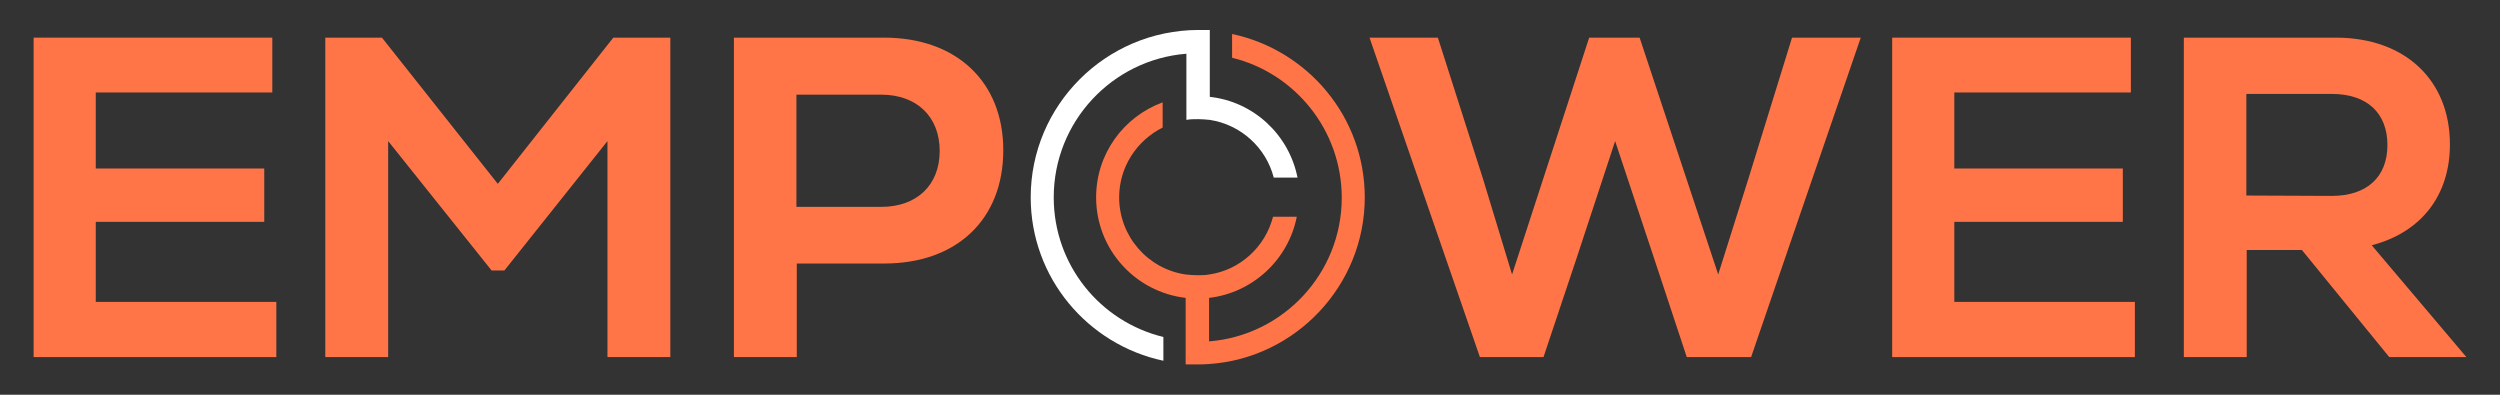 <?xml version="1.0" encoding="utf-8"?>
<!-- Generator: Adobe Illustrator 27.7.0, SVG Export Plug-In . SVG Version: 6.00 Build 0)  -->
<svg version="1.1" id="Layer_1" xmlns="http://www.w3.org/2000/svg" xmlns:xlink="http://www.w3.org/1999/xlink" x="0px" y="0px"
	 viewBox="0 0 684 108" style="enable-background:new 0 0 684 108;" xml:space="preserve">
<rect x="0" y="0" width="684" height="108" fill="#333333" stroke="none"/>
<style type="text/css">
	.st0{fill:#FFFFFF;}
	.st1{fill:#FF7548;}
</style>
<g>
	<path class="st0" d="M288.3,54c0-20.7,16-37.7,36.3-39.3v8.7v3.1l0,0v6.3c1-0.2,2.1-0.2,3.2-0.2s2.1,0.1,3.2,0.2
		c8.5,1.3,15.4,7.6,17.5,15.8h6.5c-2.3-11.7-12-20.8-24-22.1v-6.3v-12h-3.2C302.5,8.3,282,28.8,282,54c0,22,15.6,40.3,36.3,44.7
		v-6.5C301,88,288.3,72.5,288.3,54z"/>
	<polygon class="st1" points="26.2,60.7 72.3,60.7 72.3,46.1 26.2,46.1 26.2,25.3 74.5,25.3 74.5,10.3 9.2,10.3 9.2,97.7 75.6,97.7 
		75.6,82.6 26.2,82.6 	"/>
	<polygon class="st1" points="136.2,50.3 104.5,10.3 89,10.3 89,97.7 106.2,97.7 106.2,38.6 134.5,74 138,74 166.2,38.6 166.2,97.7 
		183.4,97.7 183.4,10.3 167.8,10.3 	"/>
	<path class="st1" d="M241.9,10.3h-41.1v87.4H218V72.1h23.9c19.9,0,32.6-12.1,32.6-31C274.5,22.4,261.7,10.3,241.9,10.3z
		 M241.1,56.6h-23.2V25.9h23.2c9.7,0,16,6,16,15.4C257.1,50.6,250.9,56.6,241.1,56.6z"/>
	<polygon class="st1" points="478.3,49.1 470.1,75.1 448.6,10.3 434.8,10.3 413.7,75.1 405.8,49.1 393.4,10.3 374.7,10.3 
		404.9,97.7 422.3,97.7 431.4,70.5 441.9,38.6 452.5,70.5 461.5,97.7 479.1,97.7 509.1,10.3 490.3,10.3 	"/>
	<polygon class="st1" points="534.7,60.7 580.8,60.7 580.8,46.1 534.7,46.1 534.7,25.3 583,25.3 583,10.3 517.7,10.3 517.7,97.7 
		584.1,97.7 584.1,82.6 534.7,82.6 	"/>
	<path class="st1" d="M648.9,67.1c13.5-3.5,21.4-13.6,21.4-27.6c0-17.5-12.2-29.2-31.2-29.2h-41.6v87.4h17.2V68.4h15.1l23.9,29.3
		h21.1L648.9,67.1z M614.6,53.5V25.7H638c9.6,0,15.2,5.2,15.2,14c0,8.7-5.6,13.9-15.2,13.9L614.6,53.5L614.6,53.5z"/>
	<path class="st1" d="M337.1,9.3v6.5c17.2,4.2,30,19.8,30,38.3c0,20.7-16,37.7-36.3,39.3V81.5c12-1.4,21.7-10.5,24-22.2h-6.5
		c-2.1,8.2-9,14.6-17.5,15.8c-1,0.2-2.1,0.2-3.2,0.2s-2.1-0.1-3.2-0.2c-10.3-1.5-18.2-10.4-18.2-21.1c0-8.4,4.9-15.6,11.9-19.1V28
		c-10.6,3.9-18.2,14-18.2,26c0,14.2,10.7,25.9,24.5,27.5v6v12.2h3.2c1.1,0,2.1,0,3.2-0.1c23.7-1.6,42.6-21.5,42.6-45.6
		C373.4,32,357.8,13.7,337.1,9.3z"/>
</g>
</svg>
